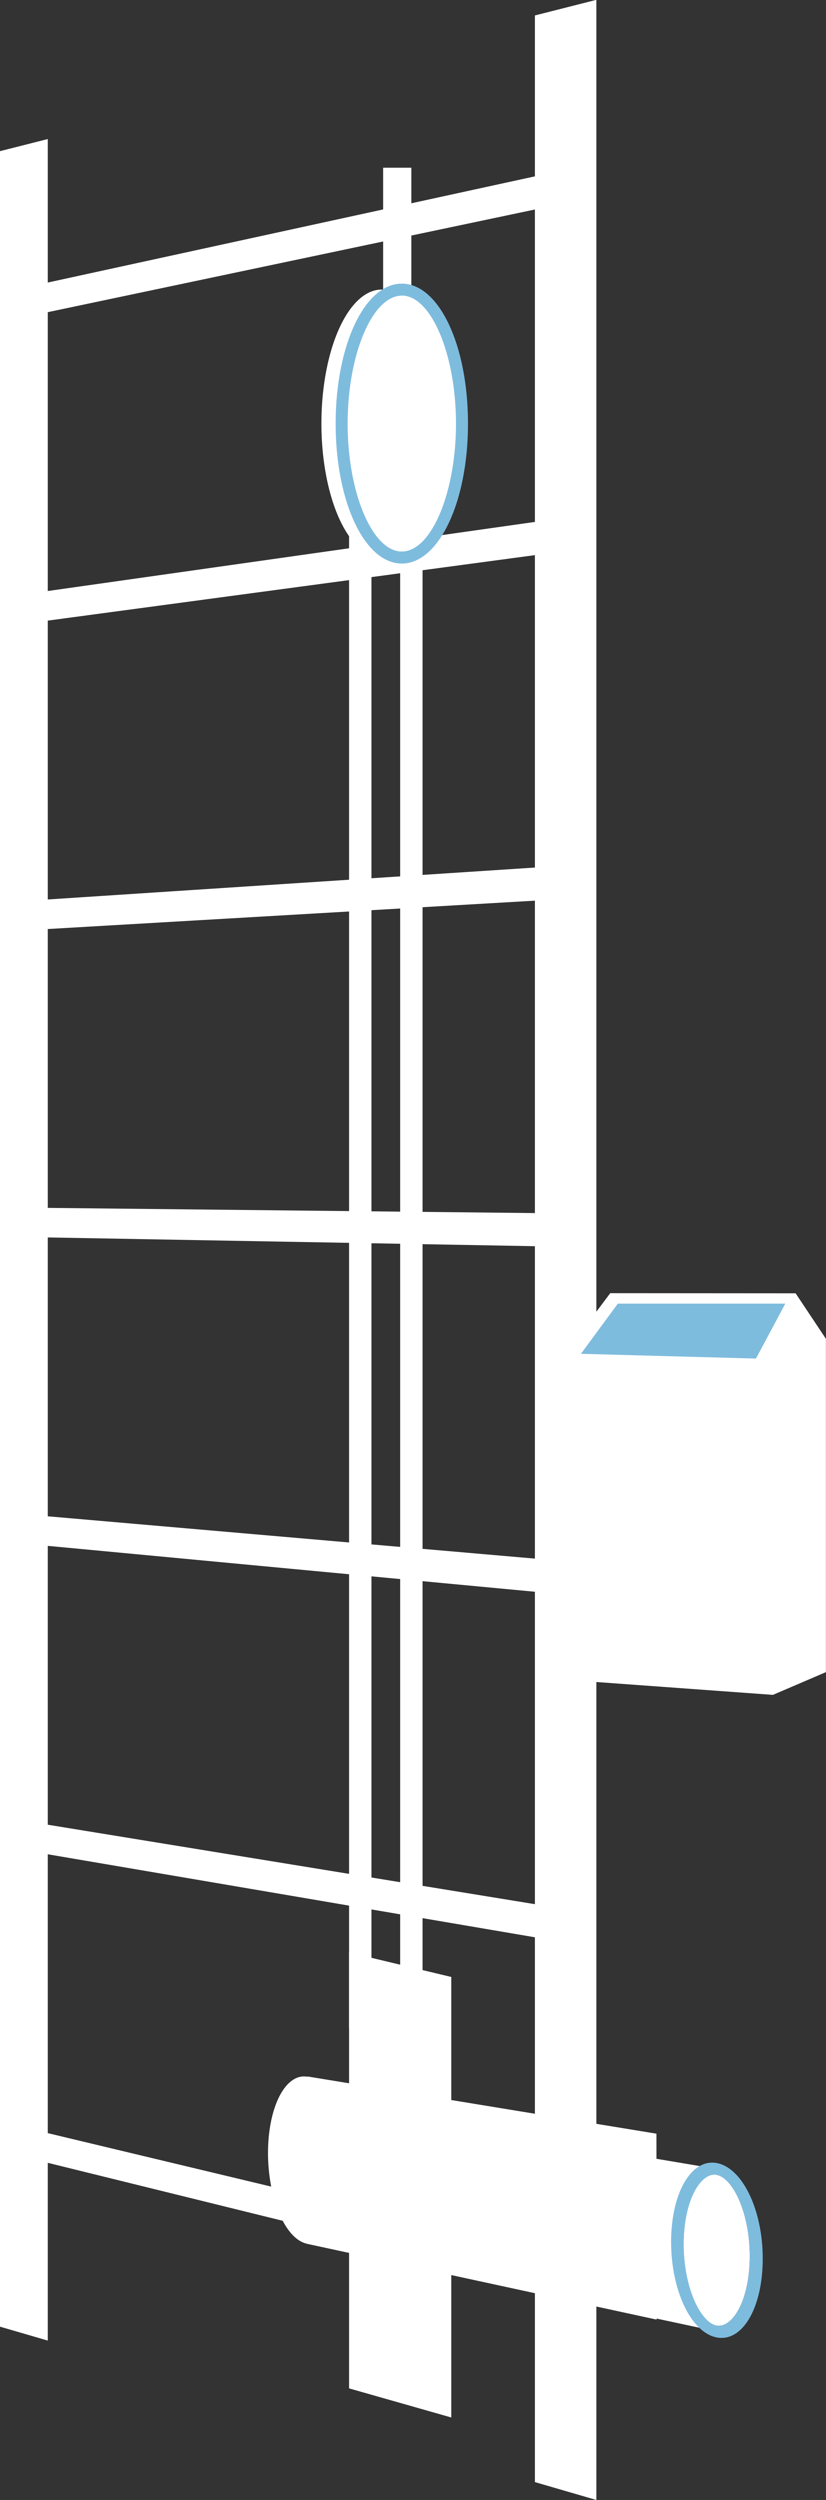 <svg xmlns="http://www.w3.org/2000/svg" width="25.799" height="77.995" viewBox="0 0 25.799 77.995">
  <rect x="0" y="0" width="25.799" height="77.995" fill="#333333" stroke="none"/>
  <g transform="translate(-617.25 -90.118)">
    <path d="M633.957,90.6v5.02l-15.215,3.313V94.456l-1.492.378v67.872l1.492.434v-5.546l15.215,3.75v6.211l1.92.558v-78Zm0,6.054v9.747l-15.215,2.156v-8.7Zm-15.215,40.77v-8.7l15.215.273v9.747Zm15.215,2.354v9.747l-15.215-2.479v-8.7Zm-15.215-11.976v-8.7l15.215-.885v9.747Zm0-9.622v-8.7l15.215-2.043v9.747Zm0,38.488v-8.7l15.215,2.59v9.747Z" fill="#fff"/>
    <path d="M636.31,130.463l-1.419,1.892v10.167l6.5.473,1.655-.709v-10.4l-.946-1.419Z" fill="#fff"/>
    <path d="M636.547,130.789l-1.153,1.566,5.468.148.916-1.714Z" fill="#7ebcde"/>
    <rect width="0.699" height="48.207" transform="translate(629.749 105.193)" fill="#fff"/>
    <rect width="0.699" height="48.207" transform="translate(628.153 105.193)" fill="#fff"/>
    <path d="M631.345,165.539l-3.192-.908v-13.6l3.192.765Z" fill="#fff"/>
    <rect width="0.881" height="5.024" transform="translate(629.217 95.35)" fill="#fff"/>
    <g>
      <path d="M637.757,162.485l-10.913-2.364.009-5.221,10.9,1.785Z" fill="#fff"/>
      <path d="M626.843,160.12l12.787,2.734v-5.07l-12.779-2.149Z" fill="#fff"/>
      <g>
        <path d="M628.083,157.747c0,1.449-.558,2.511-1.239,2.373s-1.223-1.407-1.223-2.835.544-2.494,1.223-2.377S628.083,156.3,628.083,157.747Z" fill="#fff"/>
        <path d="M639.63,163.041c-.8-.159-1.419-1.467-1.419-2.98s.621-2.6,1.419-2.461,1.443,1.446,1.443,2.983S640.437,163.2,639.63,163.041Zm0-5.07c-.486-.082-1.023.786-1.023,2.161s.537,2.441,1.023,2.536,1.036-.768,1.036-2.16S640.119,158.053,639.63,157.971Z" fill="#7ebcde"/>
      </g>
    </g>
    <ellipse cx="1.88" cy="4.179" rx="1.88" ry="4.179" transform="translate(627.289 99.152)" fill="#fff"/>
    <g>
      <ellipse cx="1.88" cy="4.179" rx="1.88" ry="4.179" transform="translate(627.916 99.152)" fill="#fff"/>
      <path d="M629.8,107.7c-1.16,0-2.067-1.918-2.067-4.366s.907-4.367,2.067-4.367,2.067,1.918,2.067,4.367S630.956,107.7,629.8,107.7Zm0-8.358c-.918,0-1.692,1.828-1.692,3.992s.774,3.991,1.692,3.991,1.692-1.828,1.692-3.991S630.714,99.339,629.8,99.339Z" fill="#7ebcde"/>
    </g>
    <path d="M639.63,157.971c-.486-.082-1.023.786-1.023,2.161s.537,2.441,1.023,2.536,1.036-.768,1.036-2.16S640.119,158.053,639.63,157.971Z" fill="#fff"/>
  </g>
</svg>
